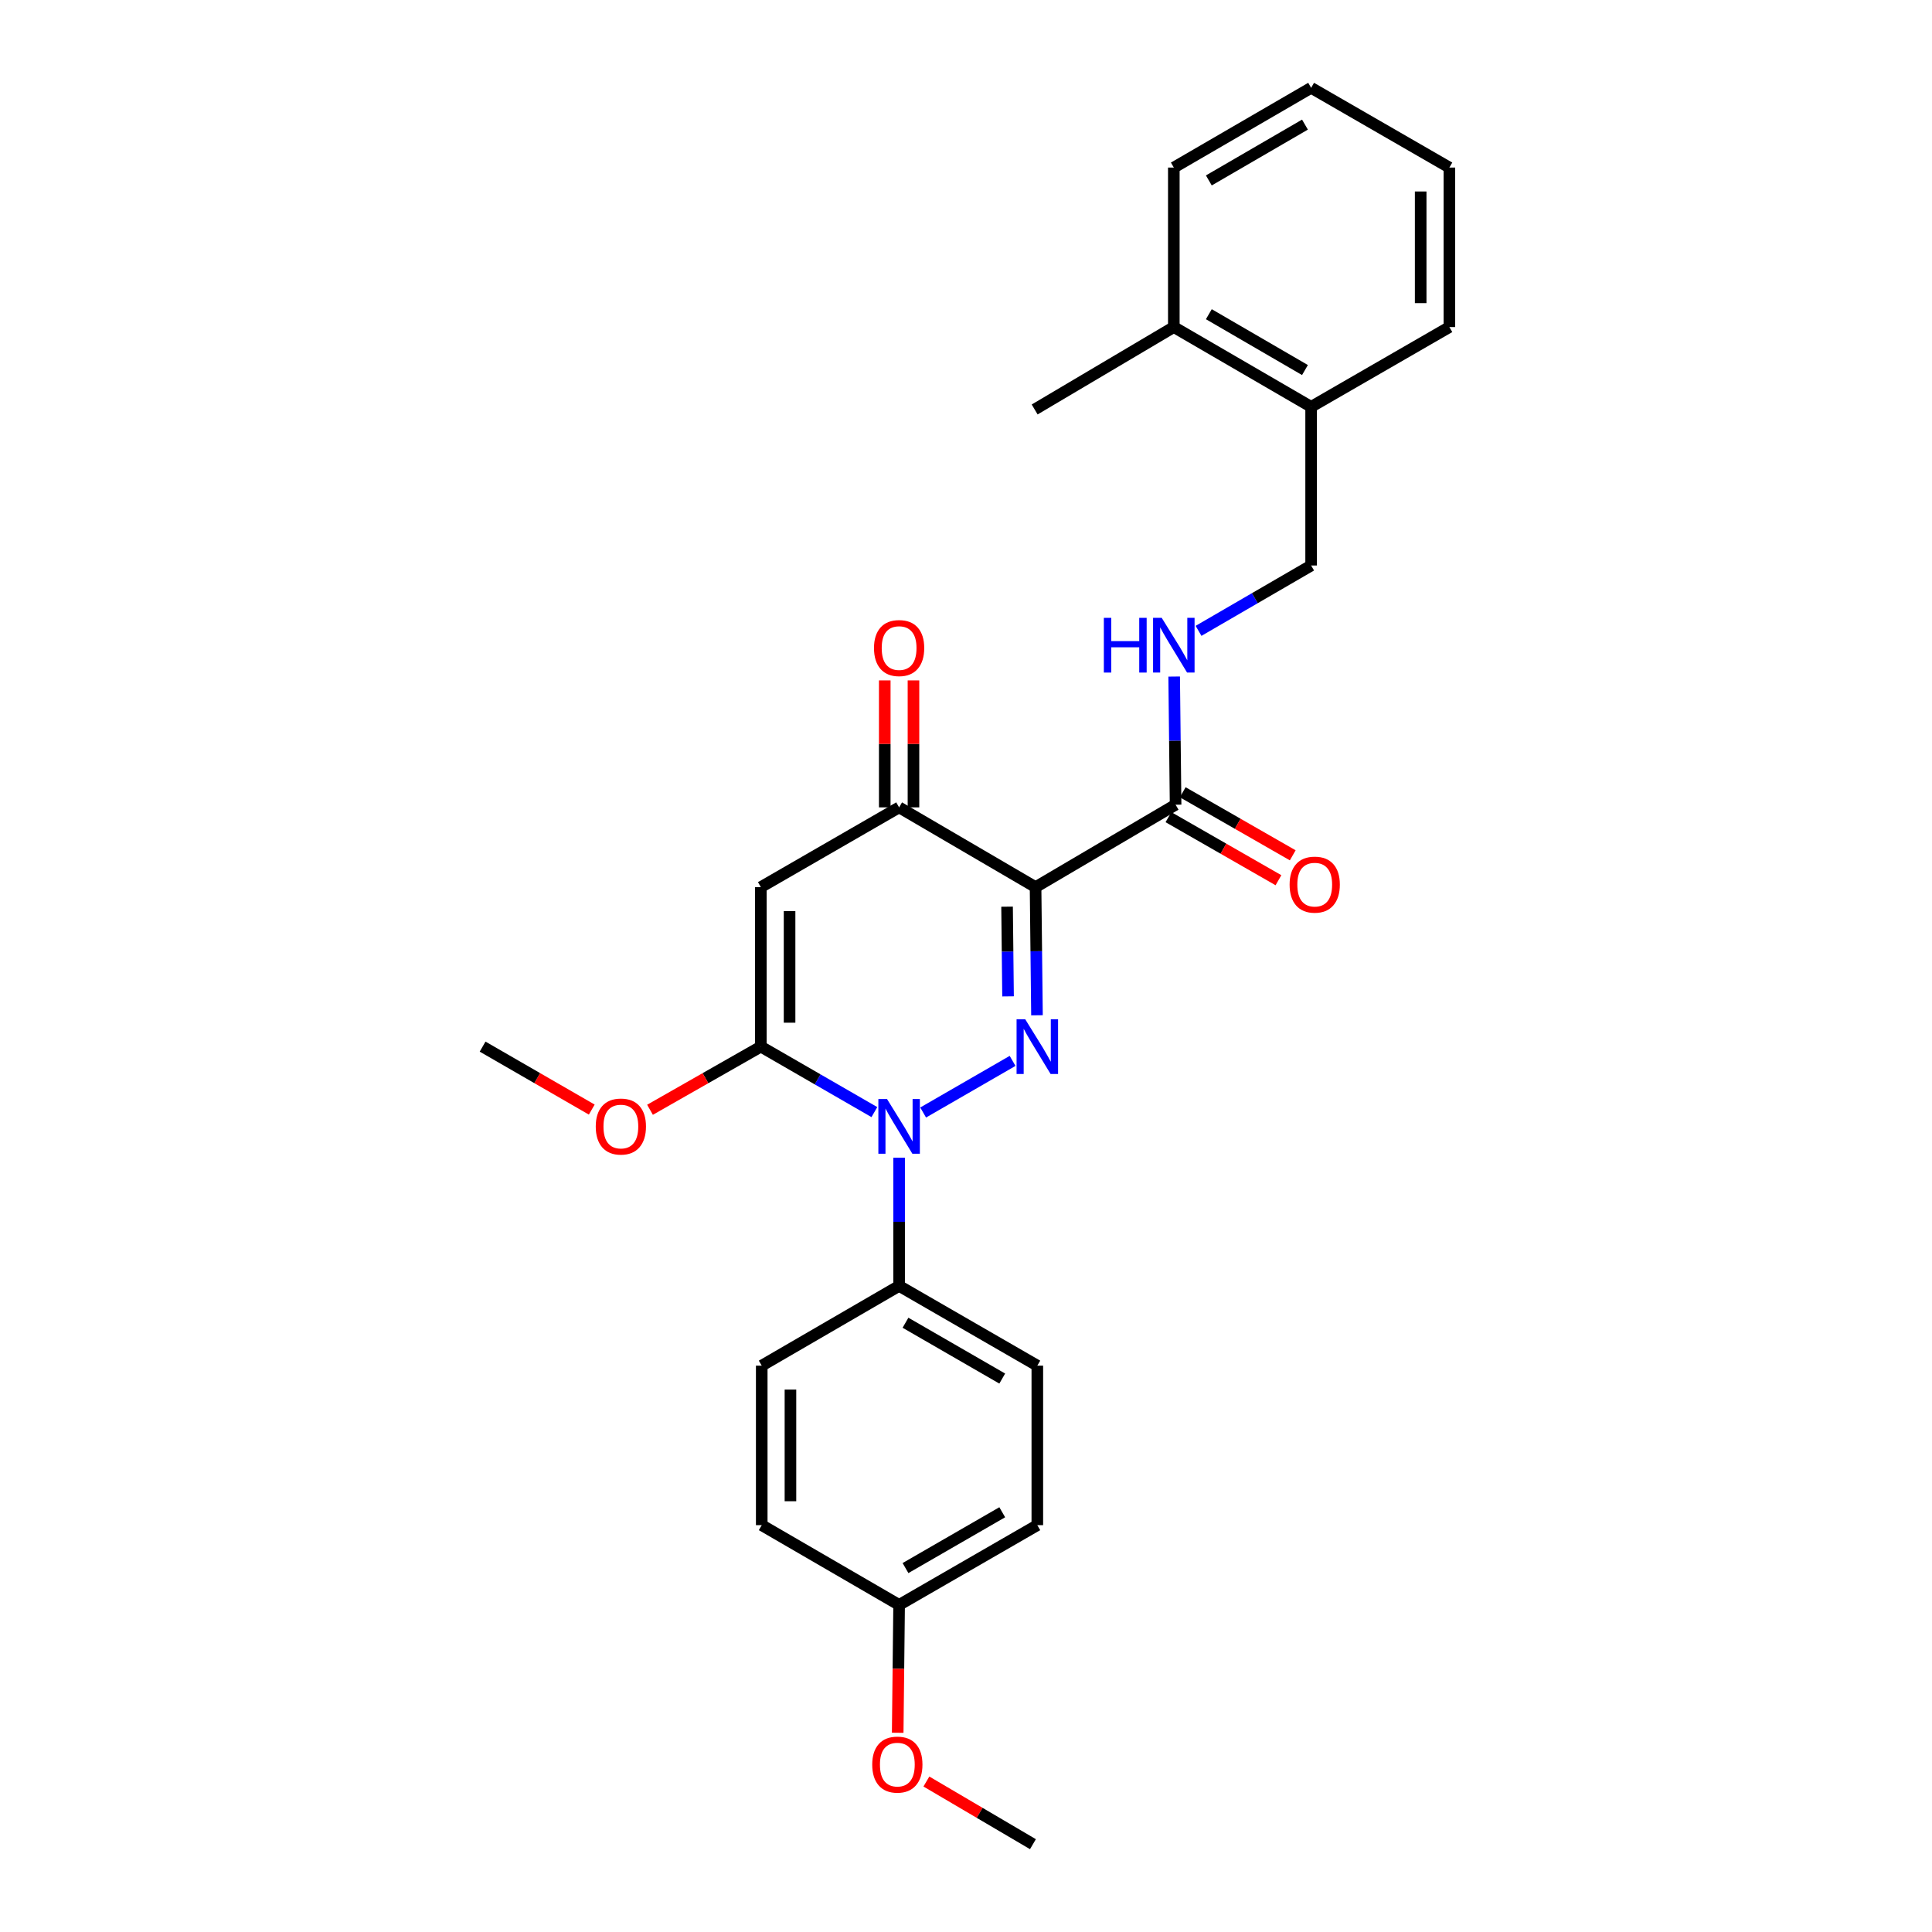 <?xml version='1.0' encoding='iso-8859-1'?>
<svg version='1.1' baseProfile='full'
              xmlns='http://www.w3.org/2000/svg'
                      xmlns:rdkit='http://www.rdkit.org/xml'
                      xmlns:xlink='http://www.w3.org/1999/xlink'
                  xml:space='preserve'
width='1000px' height='1000px' viewBox='0 0 1000 1000'>
<!-- END OF HEADER -->
<rect style='opacity:1.0;fill:#FFFFFF;stroke:none' width='1000' height='1000' x='0' y='0'> </rect>
<path class='bond-0' d='M 536.737,525.505 L 536.372,492.342' style='fill:none;fill-rule:evenodd;stroke:#0000FF;stroke-width:6px;stroke-linecap:butt;stroke-linejoin:miter;stroke-opacity:1' />
<path class='bond-0' d='M 536.372,492.342 L 536.007,459.179' style='fill:none;fill-rule:evenodd;stroke:#000000;stroke-width:6px;stroke-linecap:butt;stroke-linejoin:miter;stroke-opacity:1' />
<path class='bond-0' d='M 521.766,515.72 L 521.511,492.506' style='fill:none;fill-rule:evenodd;stroke:#0000FF;stroke-width:6px;stroke-linecap:butt;stroke-linejoin:miter;stroke-opacity:1' />
<path class='bond-0' d='M 521.511,492.506 L 521.256,469.292' style='fill:none;fill-rule:evenodd;stroke:#000000;stroke-width:6px;stroke-linecap:butt;stroke-linejoin:miter;stroke-opacity:1' />
<path class='bond-1' d='M 524.111,549.119 L 477.815,575.836' style='fill:none;fill-rule:evenodd;stroke:#0000FF;stroke-width:6px;stroke-linecap:butt;stroke-linejoin:miter;stroke-opacity:1' />
<path class='bond-4' d='M 536.007,459.179 L 465.38,417.896' style='fill:none;fill-rule:evenodd;stroke:#000000;stroke-width:6px;stroke-linecap:butt;stroke-linejoin:miter;stroke-opacity:1' />
<path class='bond-5' d='M 536.007,459.179 L 608.484,416.517' style='fill:none;fill-rule:evenodd;stroke:#000000;stroke-width:6px;stroke-linecap:butt;stroke-linejoin:miter;stroke-opacity:1' />
<path class='bond-2' d='M 452.574,575.625 L 423.197,558.677' style='fill:none;fill-rule:evenodd;stroke:#0000FF;stroke-width:6px;stroke-linecap:butt;stroke-linejoin:miter;stroke-opacity:1' />
<path class='bond-2' d='M 423.197,558.677 L 393.819,541.729' style='fill:none;fill-rule:evenodd;stroke:#000000;stroke-width:6px;stroke-linecap:butt;stroke-linejoin:miter;stroke-opacity:1' />
<path class='bond-6' d='M 465.38,599.237 L 465.38,632.408' style='fill:none;fill-rule:evenodd;stroke:#0000FF;stroke-width:6px;stroke-linecap:butt;stroke-linejoin:miter;stroke-opacity:1' />
<path class='bond-6' d='M 465.38,632.408 L 465.38,665.579' style='fill:none;fill-rule:evenodd;stroke:#000000;stroke-width:6px;stroke-linecap:butt;stroke-linejoin:miter;stroke-opacity:1' />
<path class='bond-3' d='M 393.819,541.729 L 393.819,459.179' style='fill:none;fill-rule:evenodd;stroke:#000000;stroke-width:6px;stroke-linecap:butt;stroke-linejoin:miter;stroke-opacity:1' />
<path class='bond-3' d='M 408.681,529.347 L 408.681,471.562' style='fill:none;fill-rule:evenodd;stroke:#000000;stroke-width:6px;stroke-linecap:butt;stroke-linejoin:miter;stroke-opacity:1' />
<path class='bond-12' d='M 393.819,541.729 L 365.132,558.074' style='fill:none;fill-rule:evenodd;stroke:#000000;stroke-width:6px;stroke-linecap:butt;stroke-linejoin:miter;stroke-opacity:1' />
<path class='bond-12' d='M 365.132,558.074 L 336.444,574.418' style='fill:none;fill-rule:evenodd;stroke:#FF0000;stroke-width:6px;stroke-linecap:butt;stroke-linejoin:miter;stroke-opacity:1' />
<path class='bond-27' d='M 393.819,459.179 L 465.38,417.896' style='fill:none;fill-rule:evenodd;stroke:#000000;stroke-width:6px;stroke-linecap:butt;stroke-linejoin:miter;stroke-opacity:1' />
<path class='bond-8' d='M 472.811,417.896 L 472.811,385.037' style='fill:none;fill-rule:evenodd;stroke:#000000;stroke-width:6px;stroke-linecap:butt;stroke-linejoin:miter;stroke-opacity:1' />
<path class='bond-8' d='M 472.811,385.037 L 472.811,352.178' style='fill:none;fill-rule:evenodd;stroke:#FF0000;stroke-width:6px;stroke-linecap:butt;stroke-linejoin:miter;stroke-opacity:1' />
<path class='bond-8' d='M 457.949,417.896 L 457.949,385.037' style='fill:none;fill-rule:evenodd;stroke:#000000;stroke-width:6px;stroke-linecap:butt;stroke-linejoin:miter;stroke-opacity:1' />
<path class='bond-8' d='M 457.949,385.037 L 457.949,352.178' style='fill:none;fill-rule:evenodd;stroke:#FF0000;stroke-width:6px;stroke-linecap:butt;stroke-linejoin:miter;stroke-opacity:1' />
<path class='bond-7' d='M 608.484,416.517 L 608.116,383.35' style='fill:none;fill-rule:evenodd;stroke:#000000;stroke-width:6px;stroke-linecap:butt;stroke-linejoin:miter;stroke-opacity:1' />
<path class='bond-7' d='M 608.116,383.35 L 607.748,350.183' style='fill:none;fill-rule:evenodd;stroke:#0000FF;stroke-width:6px;stroke-linecap:butt;stroke-linejoin:miter;stroke-opacity:1' />
<path class='bond-9' d='M 604.788,422.964 L 633.258,439.284' style='fill:none;fill-rule:evenodd;stroke:#000000;stroke-width:6px;stroke-linecap:butt;stroke-linejoin:miter;stroke-opacity:1' />
<path class='bond-9' d='M 633.258,439.284 L 661.728,455.605' style='fill:none;fill-rule:evenodd;stroke:#FF0000;stroke-width:6px;stroke-linecap:butt;stroke-linejoin:miter;stroke-opacity:1' />
<path class='bond-9' d='M 612.18,410.07 L 640.65,426.391' style='fill:none;fill-rule:evenodd;stroke:#000000;stroke-width:6px;stroke-linecap:butt;stroke-linejoin:miter;stroke-opacity:1' />
<path class='bond-9' d='M 640.65,426.391 L 669.119,442.711' style='fill:none;fill-rule:evenodd;stroke:#FF0000;stroke-width:6px;stroke-linecap:butt;stroke-linejoin:miter;stroke-opacity:1' />
<path class='bond-13' d='M 465.38,665.579 L 536.916,706.862' style='fill:none;fill-rule:evenodd;stroke:#000000;stroke-width:6px;stroke-linecap:butt;stroke-linejoin:miter;stroke-opacity:1' />
<path class='bond-13' d='M 468.682,684.644 L 518.757,713.542' style='fill:none;fill-rule:evenodd;stroke:#000000;stroke-width:6px;stroke-linecap:butt;stroke-linejoin:miter;stroke-opacity:1' />
<path class='bond-14' d='M 465.38,665.579 L 394.274,706.862' style='fill:none;fill-rule:evenodd;stroke:#000000;stroke-width:6px;stroke-linecap:butt;stroke-linejoin:miter;stroke-opacity:1' />
<path class='bond-10' d='M 620.362,326.531 L 649.502,309.616' style='fill:none;fill-rule:evenodd;stroke:#0000FF;stroke-width:6px;stroke-linecap:butt;stroke-linejoin:miter;stroke-opacity:1' />
<path class='bond-10' d='M 649.502,309.616 L 678.641,292.7' style='fill:none;fill-rule:evenodd;stroke:#000000;stroke-width:6px;stroke-linecap:butt;stroke-linejoin:miter;stroke-opacity:1' />
<path class='bond-11' d='M 678.641,292.7 L 678.641,210.579' style='fill:none;fill-rule:evenodd;stroke:#000000;stroke-width:6px;stroke-linecap:butt;stroke-linejoin:miter;stroke-opacity:1' />
<path class='bond-15' d='M 678.641,210.579 L 607.568,169.288' style='fill:none;fill-rule:evenodd;stroke:#000000;stroke-width:6px;stroke-linecap:butt;stroke-linejoin:miter;stroke-opacity:1' />
<path class='bond-15' d='M 675.446,191.535 L 625.695,162.631' style='fill:none;fill-rule:evenodd;stroke:#000000;stroke-width:6px;stroke-linecap:butt;stroke-linejoin:miter;stroke-opacity:1' />
<path class='bond-20' d='M 678.641,210.579 L 750.201,169.288' style='fill:none;fill-rule:evenodd;stroke:#000000;stroke-width:6px;stroke-linecap:butt;stroke-linejoin:miter;stroke-opacity:1' />
<path class='bond-23' d='M 306.294,574.321 L 278.046,558.025' style='fill:none;fill-rule:evenodd;stroke:#FF0000;stroke-width:6px;stroke-linecap:butt;stroke-linejoin:miter;stroke-opacity:1' />
<path class='bond-23' d='M 278.046,558.025 L 249.799,541.729' style='fill:none;fill-rule:evenodd;stroke:#000000;stroke-width:6px;stroke-linecap:butt;stroke-linejoin:miter;stroke-opacity:1' />
<path class='bond-17' d='M 536.916,706.862 L 536.916,789.421' style='fill:none;fill-rule:evenodd;stroke:#000000;stroke-width:6px;stroke-linecap:butt;stroke-linejoin:miter;stroke-opacity:1' />
<path class='bond-18' d='M 394.274,706.862 L 394.274,789.421' style='fill:none;fill-rule:evenodd;stroke:#000000;stroke-width:6px;stroke-linecap:butt;stroke-linejoin:miter;stroke-opacity:1' />
<path class='bond-18' d='M 409.135,719.246 L 409.135,777.037' style='fill:none;fill-rule:evenodd;stroke:#000000;stroke-width:6px;stroke-linecap:butt;stroke-linejoin:miter;stroke-opacity:1' />
<path class='bond-21' d='M 607.568,169.288 L 535.537,211.942' style='fill:none;fill-rule:evenodd;stroke:#000000;stroke-width:6px;stroke-linecap:butt;stroke-linejoin:miter;stroke-opacity:1' />
<path class='bond-22' d='M 607.568,169.288 L 607.568,86.73' style='fill:none;fill-rule:evenodd;stroke:#000000;stroke-width:6px;stroke-linecap:butt;stroke-linejoin:miter;stroke-opacity:1' />
<path class='bond-16' d='M 465.38,830.696 L 394.274,789.421' style='fill:none;fill-rule:evenodd;stroke:#000000;stroke-width:6px;stroke-linecap:butt;stroke-linejoin:miter;stroke-opacity:1' />
<path class='bond-19' d='M 465.38,830.696 L 465.013,863.791' style='fill:none;fill-rule:evenodd;stroke:#000000;stroke-width:6px;stroke-linecap:butt;stroke-linejoin:miter;stroke-opacity:1' />
<path class='bond-19' d='M 465.013,863.791 L 464.645,896.886' style='fill:none;fill-rule:evenodd;stroke:#FF0000;stroke-width:6px;stroke-linecap:butt;stroke-linejoin:miter;stroke-opacity:1' />
<path class='bond-28' d='M 465.38,830.696 L 536.916,789.421' style='fill:none;fill-rule:evenodd;stroke:#000000;stroke-width:6px;stroke-linecap:butt;stroke-linejoin:miter;stroke-opacity:1' />
<path class='bond-28' d='M 468.683,811.631 L 518.758,782.739' style='fill:none;fill-rule:evenodd;stroke:#000000;stroke-width:6px;stroke-linecap:butt;stroke-linejoin:miter;stroke-opacity:1' />
<path class='bond-24' d='M 479.499,922.113 L 507.072,938.329' style='fill:none;fill-rule:evenodd;stroke:#FF0000;stroke-width:6px;stroke-linecap:butt;stroke-linejoin:miter;stroke-opacity:1' />
<path class='bond-24' d='M 507.072,938.329 L 534.645,954.545' style='fill:none;fill-rule:evenodd;stroke:#000000;stroke-width:6px;stroke-linecap:butt;stroke-linejoin:miter;stroke-opacity:1' />
<path class='bond-26' d='M 750.201,169.288 L 750.201,86.73' style='fill:none;fill-rule:evenodd;stroke:#000000;stroke-width:6px;stroke-linecap:butt;stroke-linejoin:miter;stroke-opacity:1' />
<path class='bond-26' d='M 735.339,156.904 L 735.339,99.113' style='fill:none;fill-rule:evenodd;stroke:#000000;stroke-width:6px;stroke-linecap:butt;stroke-linejoin:miter;stroke-opacity:1' />
<path class='bond-29' d='M 607.568,86.73 L 678.641,45.455' style='fill:none;fill-rule:evenodd;stroke:#000000;stroke-width:6px;stroke-linecap:butt;stroke-linejoin:miter;stroke-opacity:1' />
<path class='bond-29' d='M 625.692,93.39 L 675.444,64.498' style='fill:none;fill-rule:evenodd;stroke:#000000;stroke-width:6px;stroke-linecap:butt;stroke-linejoin:miter;stroke-opacity:1' />
<path class='bond-25' d='M 678.641,45.455 L 750.201,86.73' style='fill:none;fill-rule:evenodd;stroke:#000000;stroke-width:6px;stroke-linecap:butt;stroke-linejoin:miter;stroke-opacity:1' />
<path  class='atom-0' d='M 530.656 527.569
L 539.936 542.569
Q 540.856 544.049, 542.336 546.729
Q 543.816 549.409, 543.896 549.569
L 543.896 527.569
L 547.656 527.569
L 547.656 555.889
L 543.776 555.889
L 533.816 539.489
Q 532.656 537.569, 531.416 535.369
Q 530.216 533.169, 529.856 532.489
L 529.856 555.889
L 526.176 555.889
L 526.176 527.569
L 530.656 527.569
' fill='#0000FF'/>
<path  class='atom-2' d='M 459.12 568.852
L 468.4 583.852
Q 469.32 585.332, 470.8 588.012
Q 472.28 590.692, 472.36 590.852
L 472.36 568.852
L 476.12 568.852
L 476.12 597.172
L 472.24 597.172
L 462.28 580.772
Q 461.12 578.852, 459.88 576.652
Q 458.68 574.452, 458.32 573.772
L 458.32 597.172
L 454.64 597.172
L 454.64 568.852
L 459.12 568.852
' fill='#0000FF'/>
<path  class='atom-8' d='M 571.348 319.799
L 575.188 319.799
L 575.188 331.839
L 589.668 331.839
L 589.668 319.799
L 593.508 319.799
L 593.508 348.119
L 589.668 348.119
L 589.668 335.039
L 575.188 335.039
L 575.188 348.119
L 571.348 348.119
L 571.348 319.799
' fill='#0000FF'/>
<path  class='atom-8' d='M 601.308 319.799
L 610.588 334.799
Q 611.508 336.279, 612.988 338.959
Q 614.468 341.639, 614.548 341.799
L 614.548 319.799
L 618.308 319.799
L 618.308 348.119
L 614.428 348.119
L 604.468 331.719
Q 603.308 329.799, 602.068 327.599
Q 600.868 325.399, 600.508 324.719
L 600.508 348.119
L 596.828 348.119
L 596.828 319.799
L 601.308 319.799
' fill='#0000FF'/>
<path  class='atom-9' d='M 452.38 335.434
Q 452.38 328.634, 455.74 324.834
Q 459.1 321.034, 465.38 321.034
Q 471.66 321.034, 475.02 324.834
Q 478.38 328.634, 478.38 335.434
Q 478.38 342.314, 474.98 346.234
Q 471.58 350.114, 465.38 350.114
Q 459.14 350.114, 455.74 346.234
Q 452.38 342.354, 452.38 335.434
M 465.38 346.914
Q 469.7 346.914, 472.02 344.034
Q 474.38 341.114, 474.38 335.434
Q 474.38 329.874, 472.02 327.074
Q 469.7 324.234, 465.38 324.234
Q 461.06 324.234, 458.7 327.034
Q 456.38 329.834, 456.38 335.434
Q 456.38 341.154, 458.7 344.034
Q 461.06 346.914, 465.38 346.914
' fill='#FF0000'/>
<path  class='atom-10' d='M 667.499 457.88
Q 667.499 451.08, 670.859 447.28
Q 674.219 443.48, 680.499 443.48
Q 686.779 443.48, 690.139 447.28
Q 693.499 451.08, 693.499 457.88
Q 693.499 464.76, 690.099 468.68
Q 686.699 472.56, 680.499 472.56
Q 674.259 472.56, 670.859 468.68
Q 667.499 464.8, 667.499 457.88
M 680.499 469.36
Q 684.819 469.36, 687.139 466.48
Q 689.499 463.56, 689.499 457.88
Q 689.499 452.32, 687.139 449.52
Q 684.819 446.68, 680.499 446.68
Q 676.179 446.68, 673.819 449.48
Q 671.499 452.28, 671.499 457.88
Q 671.499 463.6, 673.819 466.48
Q 676.179 469.36, 680.499 469.36
' fill='#FF0000'/>
<path  class='atom-13' d='M 308.359 583.092
Q 308.359 576.292, 311.719 572.492
Q 315.079 568.692, 321.359 568.692
Q 327.639 568.692, 330.999 572.492
Q 334.359 576.292, 334.359 583.092
Q 334.359 589.972, 330.959 593.892
Q 327.559 597.772, 321.359 597.772
Q 315.119 597.772, 311.719 593.892
Q 308.359 590.012, 308.359 583.092
M 321.359 594.572
Q 325.679 594.572, 327.999 591.692
Q 330.359 588.772, 330.359 583.092
Q 330.359 577.532, 327.999 574.732
Q 325.679 571.892, 321.359 571.892
Q 317.039 571.892, 314.679 574.692
Q 312.359 577.492, 312.359 583.092
Q 312.359 588.812, 314.679 591.692
Q 317.039 594.572, 321.359 594.572
' fill='#FF0000'/>
<path  class='atom-20' d='M 451.463 913.35
Q 451.463 906.55, 454.823 902.75
Q 458.183 898.95, 464.463 898.95
Q 470.743 898.95, 474.103 902.75
Q 477.463 906.55, 477.463 913.35
Q 477.463 920.23, 474.063 924.15
Q 470.663 928.03, 464.463 928.03
Q 458.223 928.03, 454.823 924.15
Q 451.463 920.27, 451.463 913.35
M 464.463 924.83
Q 468.783 924.83, 471.103 921.95
Q 473.463 919.03, 473.463 913.35
Q 473.463 907.79, 471.103 904.99
Q 468.783 902.15, 464.463 902.15
Q 460.143 902.15, 457.783 904.95
Q 455.463 907.75, 455.463 913.35
Q 455.463 919.07, 457.783 921.95
Q 460.143 924.83, 464.463 924.83
' fill='#FF0000'/>
</svg>
